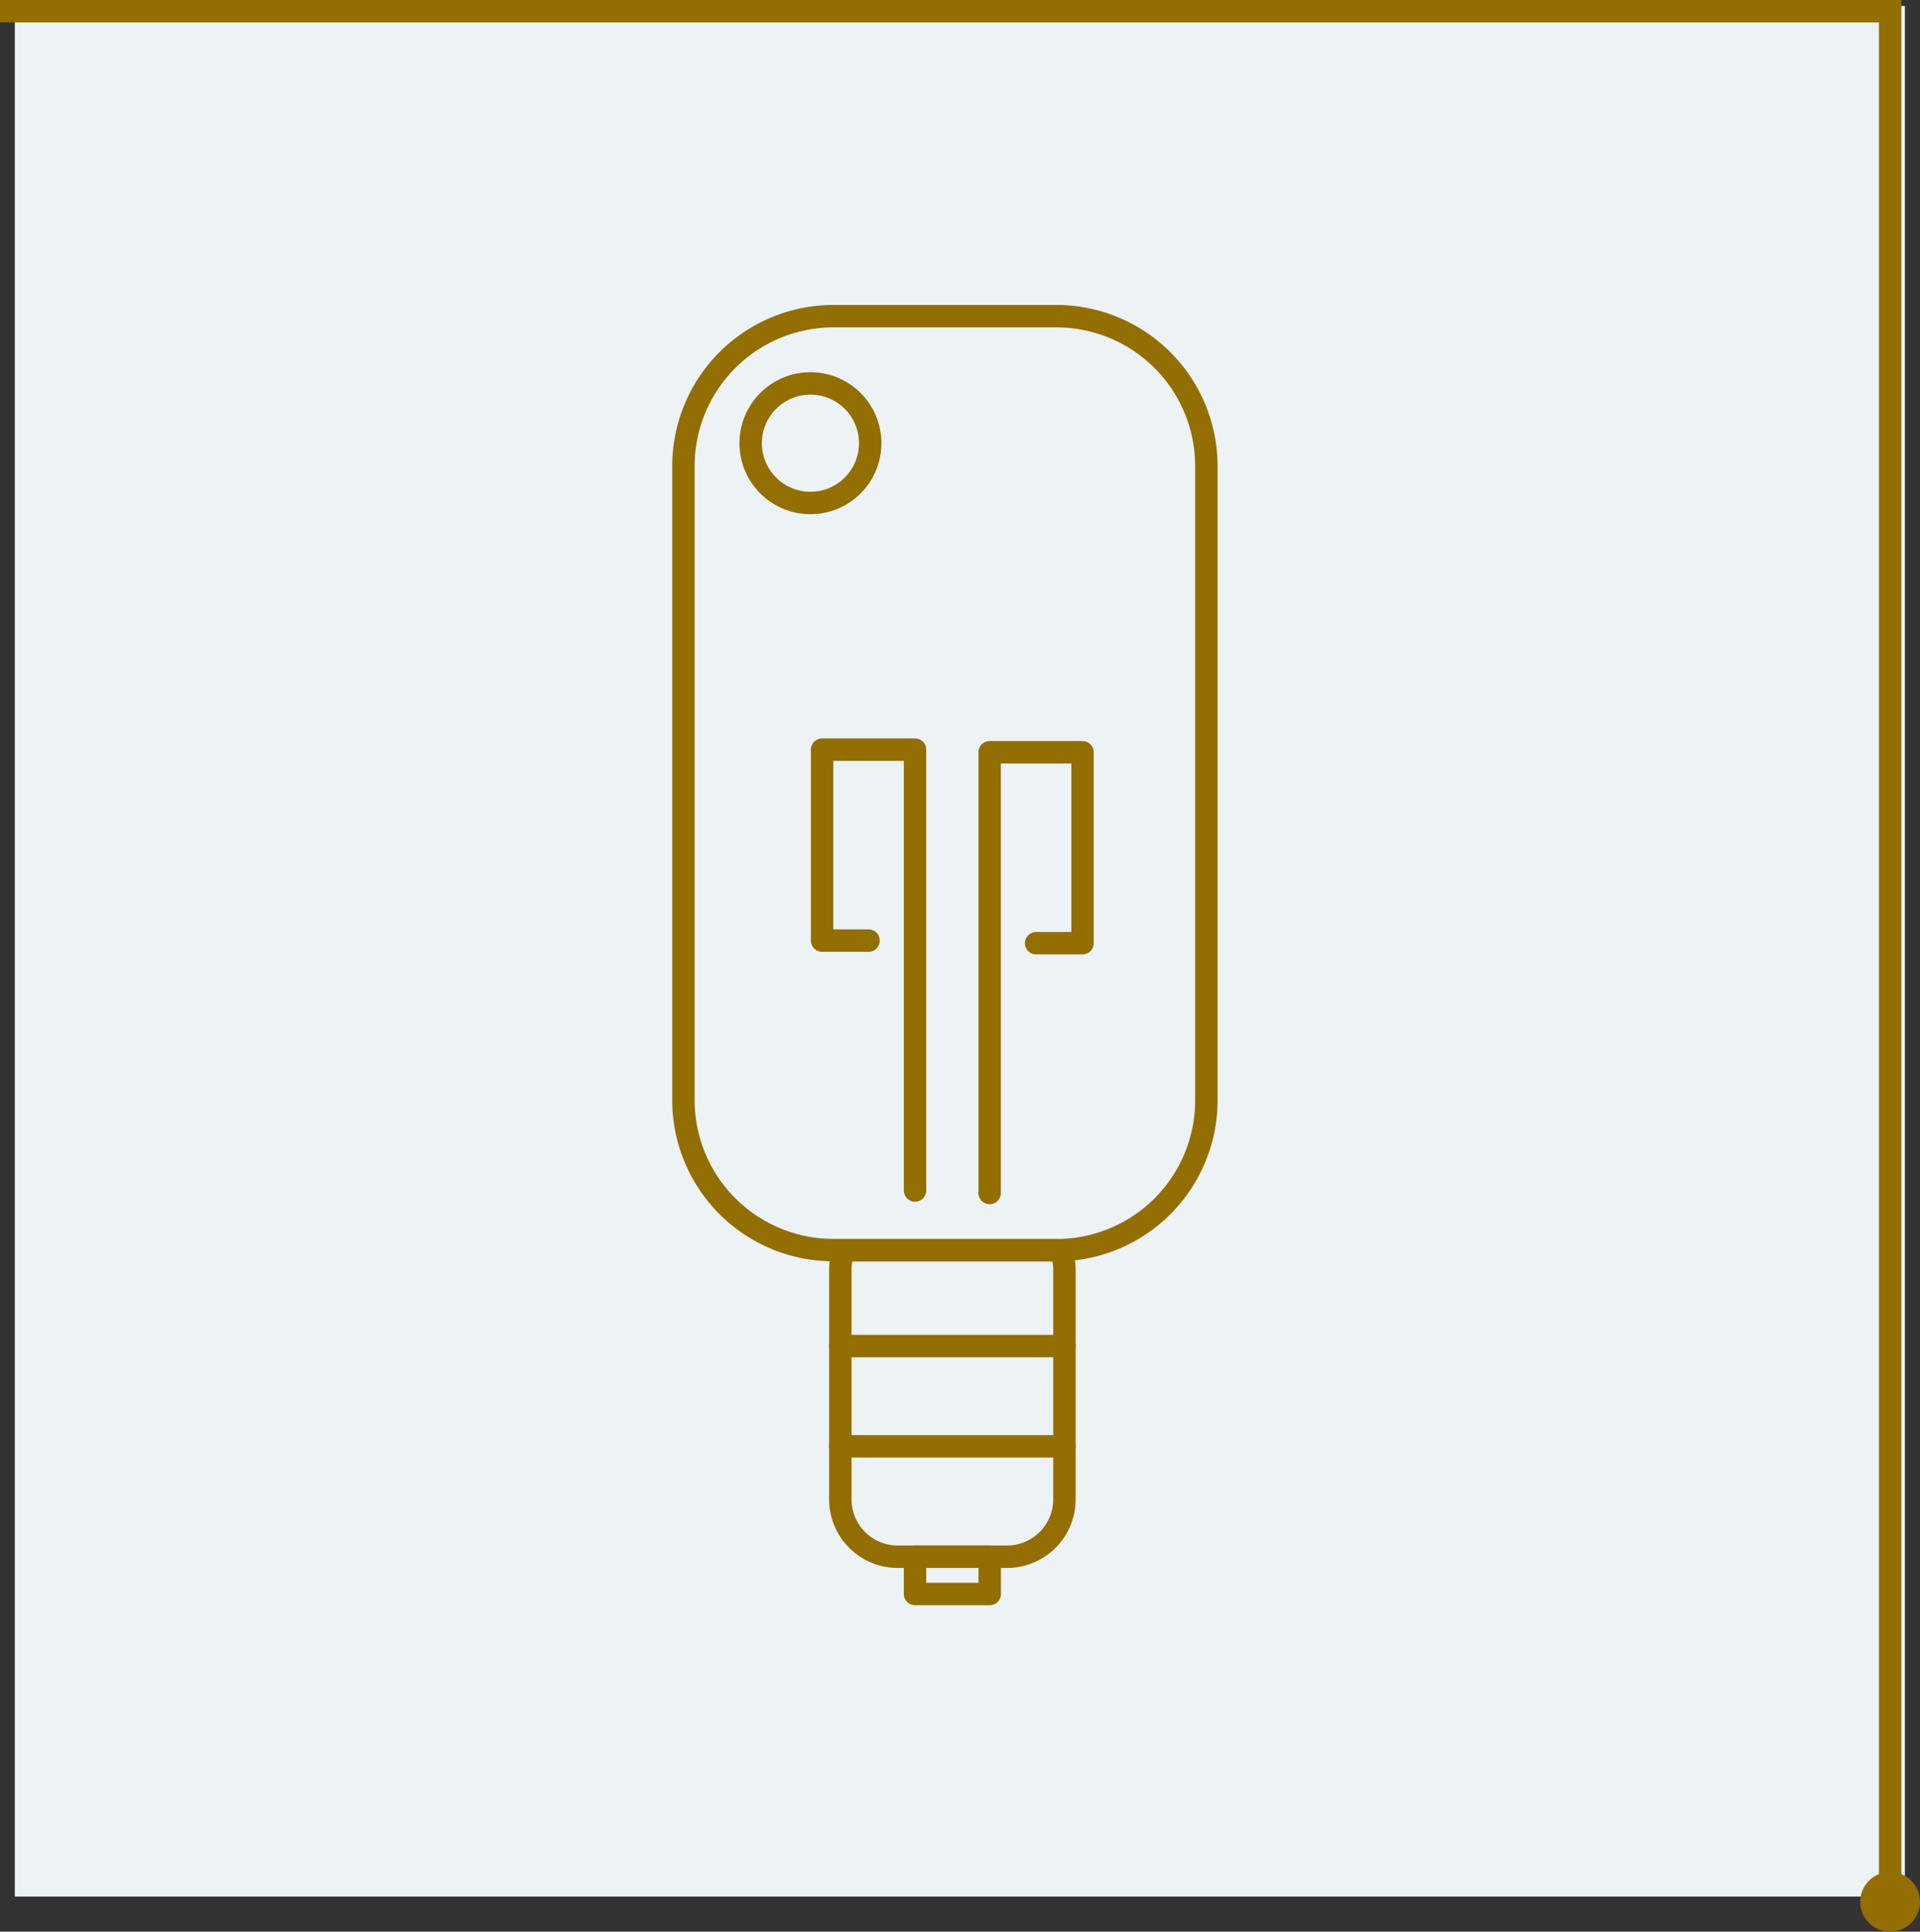 <svg xmlns="http://www.w3.org/2000/svg" viewBox="0 0 257 258.5"><rect x="0" y="0" width="257" height="258.5" fill="#333333" stroke="none"/><defs><style>.cls-1{fill:#edf2f4;}.cls-2,.cls-3{fill:none;stroke:#926e03;stroke-width:3px;}.cls-2{stroke-linecap:round;stroke-linejoin:round;}.cls-3{stroke-miterlimit:10;}.cls-4{fill:#926e03;}</style></defs><g id="Layer_2" data-name="Layer 2"><g id="Layer_1-2" data-name="Layer 1"><rect class="cls-1" x="1.98" y="0.81" width="253" height="253" transform="translate(1.17 255.78) rotate(-90)"/><path class="cls-2" d="M161.48,62.39v84.84A20.06,20.06,0,0,1,142,167.29a5.72,5.72,0,0,1-.59,0H111.56a20.08,20.08,0,0,1-20.08-20.08V62.39a20.08,20.08,0,0,1,20.08-20.08H141.4A20.08,20.08,0,0,1,161.48,62.39Z"/><path class="cls-2" d="M142.48,170v30.64a7.68,7.68,0,0,1-7.68,7.68H120.16a7.68,7.68,0,0,1-7.68-7.68V170a7.67,7.67,0,0,1,.48-2.68H141.4a5.72,5.72,0,0,0,.59,0A7.57,7.57,0,0,1,142.48,170Z"/><line class="cls-2" x1="112.48" y1="180.13" x2="142.48" y2="180.13"/><line class="cls-2" x1="112.48" y1="193.55" x2="142.48" y2="193.55"/><rect class="cls-2" x="122.48" y="208.31" width="10" height="5"/><polyline class="cls-2" points="122.48 159.31 122.48 100.32 110.04 100.32 110.04 125.87 116.26 125.87"/><polyline class="cls-2" points="132.47 159.65 132.47 100.67 144.9 100.67 144.9 126.22 138.69 126.22"/><circle class="cls-2" cx="108.48" cy="59.31" r="8"/><polyline class="cls-3" points="0 1.5 253 1.5 253 254.5"/><circle class="cls-4" cx="253" cy="254.5" r="4"/></g></g></svg>